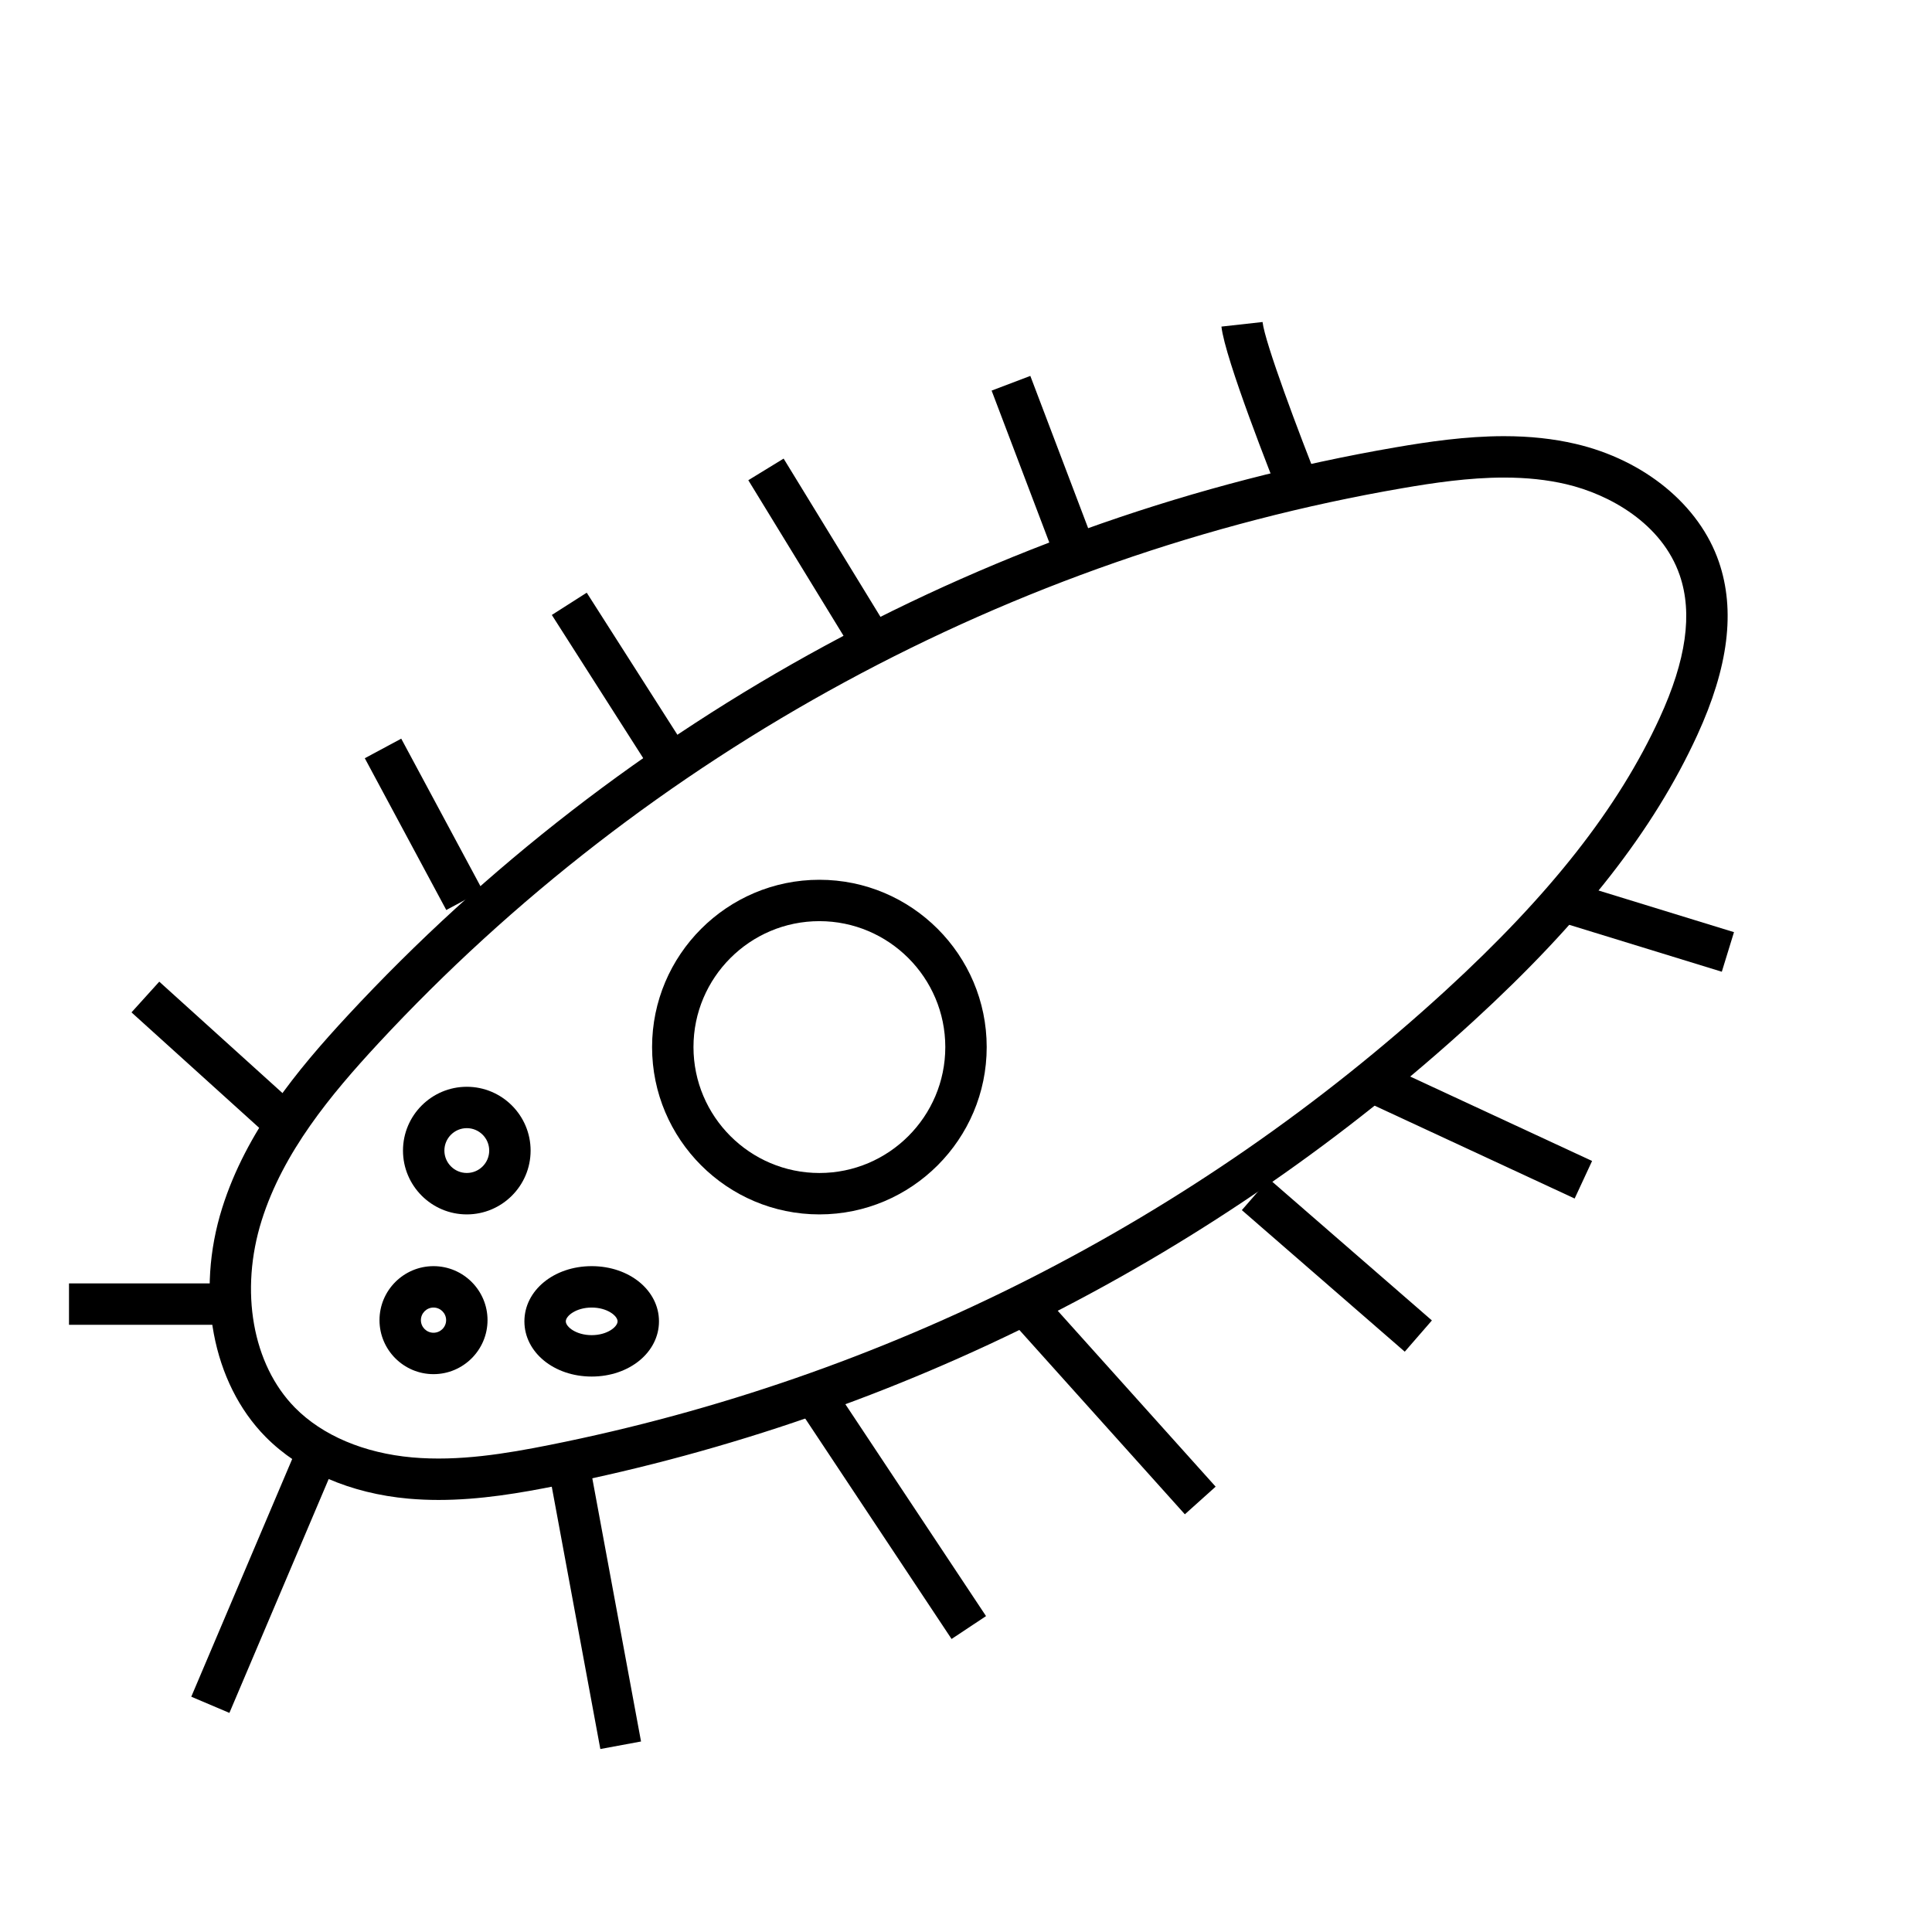 <?xml version="1.0" encoding="utf-8"?>
<!-- Generator: Adobe Illustrator 21.1.0, SVG Export Plug-In . SVG Version: 6.00 Build 0)  -->
<svg version="1.1" id="Layer_1" xmlns="http://www.w3.org/2000/svg" xmlns:xlink="http://www.w3.org/1999/xlink" x="0px" y="0px"
	 viewBox="0 0 70 70" style="enable-background:new 0 0 70 70;" xml:space="preserve">
<path d="M15.89,54.346c-0.363,0-0.726-0.015-1.089-0.047
	c-2.098-0.187-3.938-0.982-5.182-2.243c-1.925-1.953-2.541-5.209-1.567-8.295
	c0.868-2.749,2.698-4.974,4.547-6.968c9.995-10.781,23.478-18.091,37.965-20.585
	c1.165-0.2,2.542-0.405,3.927-0.405c0.939,0,1.788,0.092,2.593,0.279
	c2.5,0.583,4.49,2.221,5.194,4.274c0.605,1.763,0.348,3.817-0.784,6.282
	c-1.584,3.448-4.156,6.736-8.096,10.348c-9.316,8.539-20.792,14.361-33.185,16.836
	C18.856,54.095,17.392,54.346,15.89,54.346z M54.491,17.303
	c-1.272,0-2.57,0.194-3.672,0.384c-14.165,2.438-27.348,9.586-37.12,20.126
	c-1.729,1.866-3.438,3.933-4.216,6.399c-0.808,2.562-0.335,5.228,1.205,6.791
	c0.993,1.007,2.501,1.646,4.247,1.802c1.688,0.15,3.404-0.137,4.986-0.453
	c12.125-2.421,23.351-8.117,32.465-16.471c3.787-3.472,6.249-6.607,7.746-9.869
	c0.964-2.097,1.202-3.788,0.728-5.169c-0.643-1.875-2.548-2.934-4.116-3.3
	C56.05,17.381,55.314,17.303,54.491,17.303z"/>
<path d="M29.688,44c-3.343,0-6.062-2.72-6.062-6.062s2.72-6.062,6.062-6.062s6.062,2.72,6.062,6.062
	S33.03,44,29.688,44z M29.688,33.375c-2.516,0-4.562,2.047-4.562,4.562S27.172,42.5,29.688,42.5
	s4.562-2.047,4.562-4.562S32.203,33.375,29.688,33.375z"/>
<path d="M46.429,18.153C46.088,17.303,44.384,13,44.255,11.833l1.49-0.166
	c0.083,0.746,1.317,4.033,2.076,5.93L46.429,18.153z"/>
<rect x="37.062" y="13.657" transform="matrix(0.935 -0.355 0.355 0.935 -3.573 14.54)" width="1.5" height="6.686"/>
<rect x="28.875" y="16.472" transform="matrix(0.853 -0.522 0.522 0.853 -6.116 18.421)" width="1.5" height="7.182"/>
<rect x="21.75" y="21.328" transform="matrix(0.843 -0.538 0.538 0.843 -9.816 16.003)" width="1.5" height="6.97"/>
<rect x="14.601" y="26.754" transform="matrix(0.881 -0.473 0.473 0.881 -12.301 10.808)" width="1.499" height="6.242"/>
<rect x="7.125" y="34.96" transform="matrix(0.671 -0.742 0.742 0.671 -25.957 18.509)" width="1.5" height="7.08"/>
<rect x="2.5" y="46.5" width="5.375" height="1.5"/>
<rect x="4.74" y="56.687" transform="matrix(0.391 -0.921 0.921 0.391 -47.132 43.676)" width="9.367" height="1.5"/>
<rect x="20.813" y="53.039" transform="matrix(0.983 -0.182 0.182 0.983 -10.235 4.899)" width="1.5" height="10.297"/>
<rect x="31.611" y="49.925" transform="matrix(0.833 -0.553 0.553 0.833 -24.938 27.03)" width="1.499" height="9.9"/>
<rect x="39.563" y="46.028" transform="matrix(0.744 -0.668 0.668 0.744 -23.624 39.952)" width="1.499" height="9.539"/>
<rect x="47.673" y="41.903" transform="matrix(0.656 -0.755 0.755 0.656 -17.916 52.35)" width="1.499" height="7.818"/>
<rect x="52.82" y="36.789" transform="matrix(0.421 -0.907 0.907 0.421 -6.162 72.312)" width="1.5" height="8.39"/>
<rect x="58.798" y="30.373" transform="matrix(0.294 -0.956 0.956 0.294 9.964 80.614)" width="1.5" height="6.378"/>
<path d="M16.913,44c-1.275,0-2.312-1.037-2.312-2.312s1.038-2.312,2.312-2.312
	s2.312,1.037,2.312,2.312S18.188,44,16.913,44z M16.913,40.875c-0.448,0-0.812,0.364-0.812,0.812
	s0.364,0.812,0.812,0.812s0.812-0.364,0.812-0.812S17.361,40.875,16.913,40.875z"/>
<path d="M15.707,49.788c-1.079,0-1.957-0.878-1.957-1.956
	c0-1.079,0.878-1.957,1.957-1.957s1.957,0.878,1.957,1.957
	C17.663,48.91,16.785,49.788,15.707,49.788z M15.707,47.375
	c-0.252,0-0.457,0.205-0.457,0.457s0.205,0.456,0.457,0.456
	s0.457-0.204,0.457-0.456S15.958,47.375,15.707,47.375z"/>
<path d="M21.438,49.875c-1.367,0-2.438-0.879-2.438-2s1.071-2,2.438-2s2.438,0.879,2.438,2
	S22.804,49.875,21.438,49.875z M21.438,47.375c-0.563,0-0.938,0.301-0.938,0.5s0.374,0.5,0.938,0.5
	s0.938-0.301,0.938-0.5S22.001,47.375,21.438,47.375z"/>
</svg>
